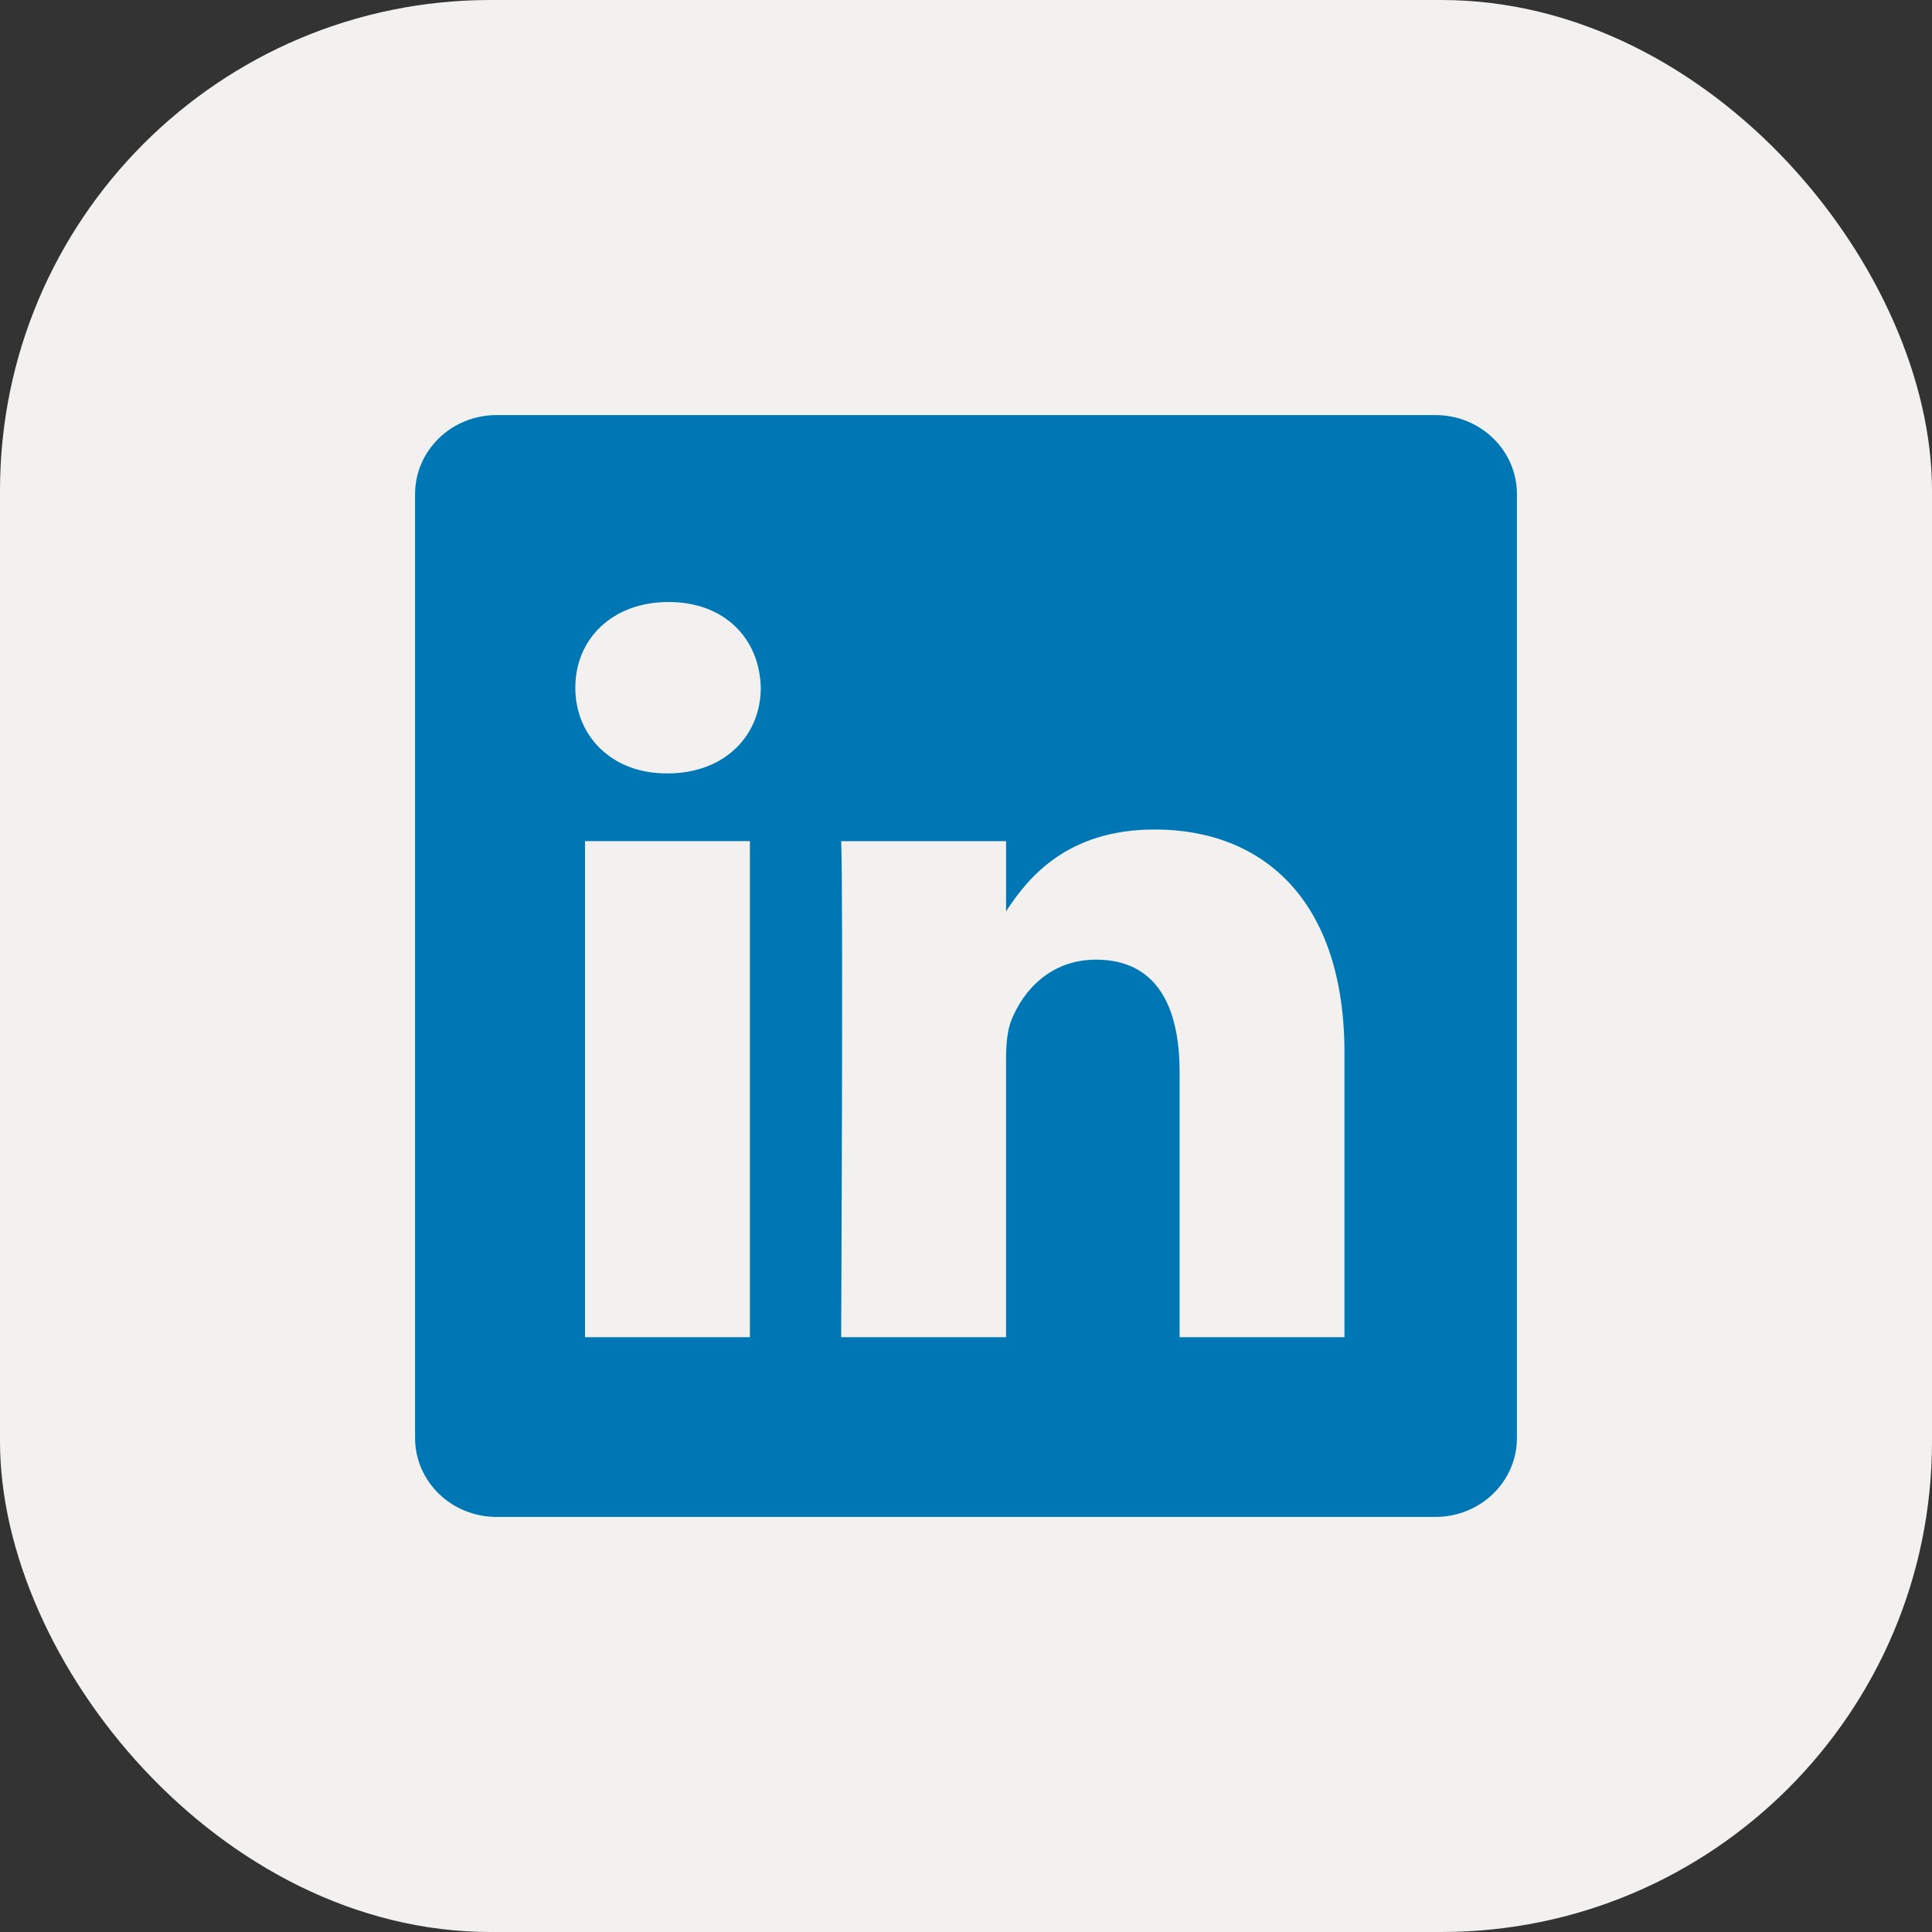 <svg width="512" height="512" viewBox="0 0 512 512" fill="none" xmlns="http://www.w3.org/2000/svg">
<rect x="0" y="0" width="512" height="512" fill="#333333" stroke="none"/>
<rect width="512" height="512" rx="130" fill="#F2F1F0"/>
<path fill-rule="evenodd" clip-rule="evenodd" d="M131.581 110C119.666 110 110 119.371 110 130.917V381.09C110 392.637 119.667 402 131.581 402H380.419C392.339 402 402 392.635 402 381.087V130.917C402 119.371 392.339 110 380.419 110H131.581ZM198.734 222.907V354.366H155.039V222.907H198.734ZM201.614 182.252C201.614 194.867 192.129 204.961 176.895 204.961L176.609 204.96C161.944 204.96 152.463 194.866 152.463 182.25C152.463 169.349 162.23 159.536 177.185 159.536C192.129 159.536 201.329 169.349 201.614 182.252ZM266.611 354.366H222.919C222.919 354.366 223.492 235.244 222.922 222.911H266.615V241.519C272.423 232.563 282.818 219.825 305.995 219.825C334.742 219.825 356.295 238.614 356.295 278.991V354.366H312.605V284.047C312.605 266.373 306.277 254.319 290.471 254.319C278.397 254.319 271.208 262.448 268.051 270.301C266.896 273.104 266.611 277.038 266.611 280.961V354.366Z" fill="#0077B5"/>
</svg>
